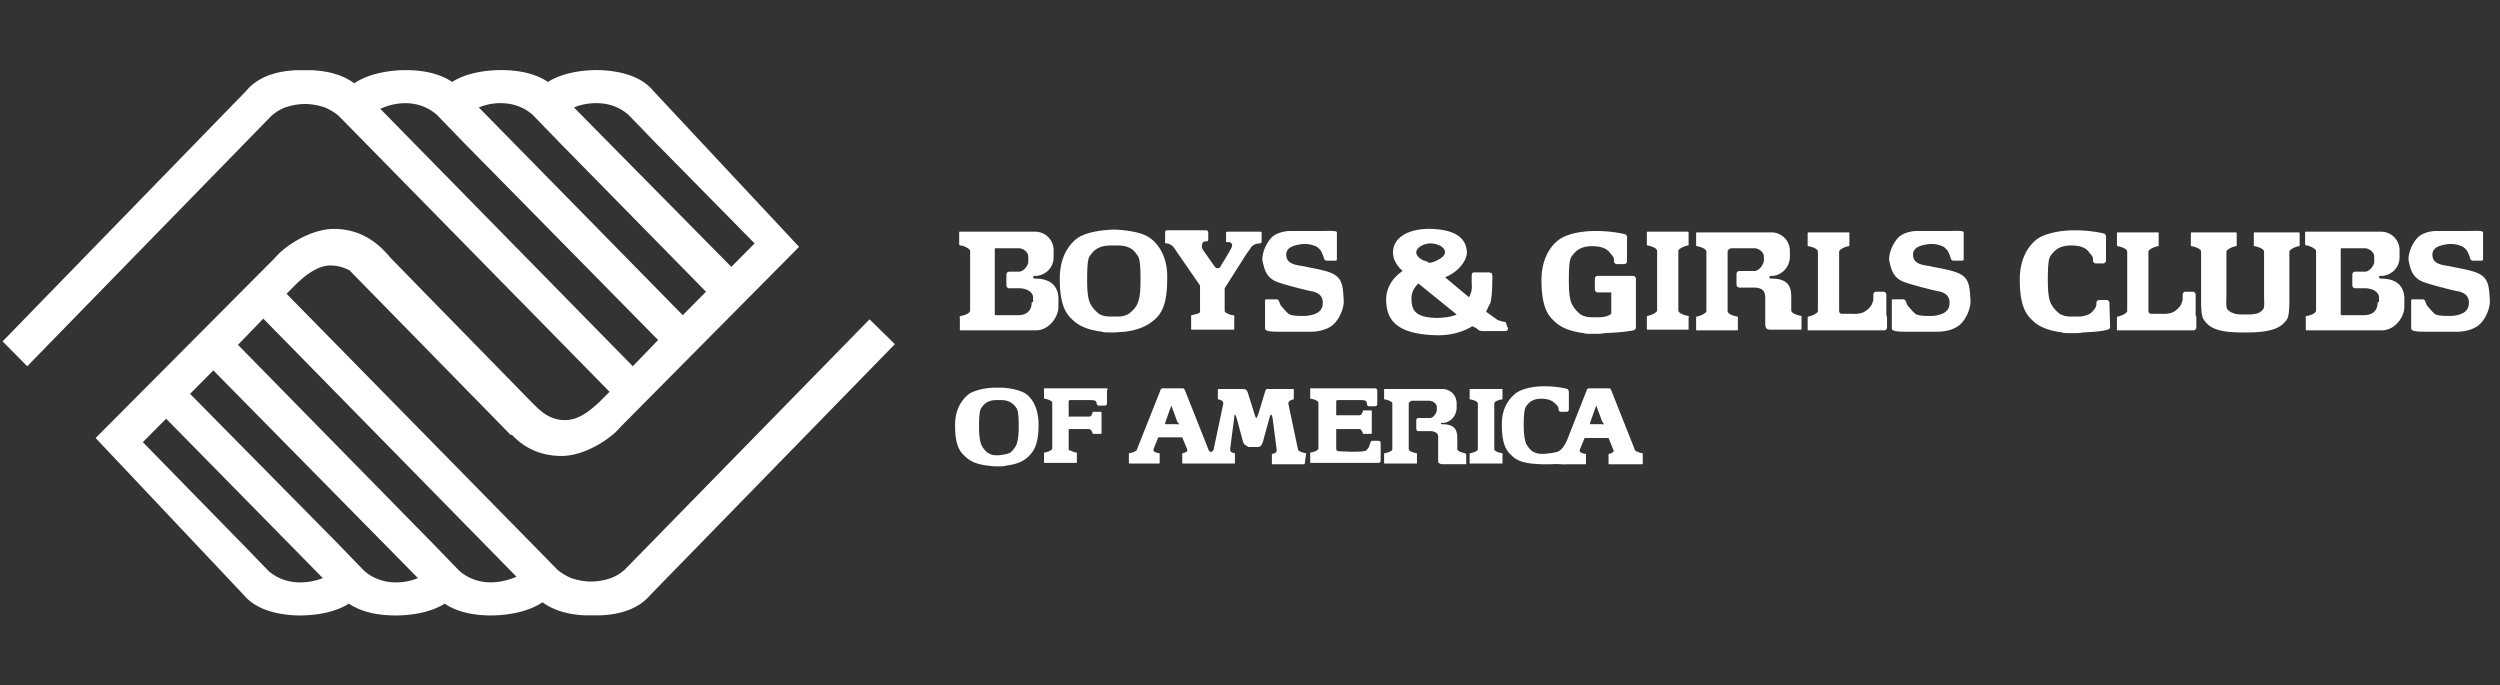 <svg width="321" height="88" fill="none" xmlns="http://www.w3.org/2000/svg"><rect width="100%" height="100%" fill="#333333" stroke="none"/><path d="M62.537 74.76c-1.318-.089-2.636-.62-3.602-1.507l-3.602-3.721-.527-.532-24.25-24.721 3.251-3.367L66.315 74.05c-1.23.531-2.548.797-3.778.709zm-12.212 0c-1.318-.089-2.636-.62-3.603-1.507l-3.602-3.721-.527-.532-18.187-18.43 2.988-3.013 26.27 26.671a7.353 7.353 0 01-3.34.532zm-12.3 0c-1.319-.089-2.636-.62-3.603-1.507l-3.602-3.721-.527-.532-11.949-12.228 2.987-3.012 20.12 20.468c-1.142.443-2.284.62-3.427.532zM48.83 13.975c1.142-.532 2.46-.798 3.69-.709 1.318.089 2.636.62 3.602 1.506l3.602 3.722.528.532 24.249 24.632-3.251 3.367-32.42-33.05zm15.99-.709c1.318.089 2.636.62 3.603 1.506l3.602 3.722.527.532 18.099 18.43-2.987 3.013-26.182-26.671a7.172 7.172 0 013.338-.532zm12.3 0c1.319.089 2.636.62 3.603 1.506l3.602 3.722.527.532L96.89 31.253l-2.987 3.013-20.208-20.468c1.054-.443 2.284-.62 3.427-.532zM111.65 41L80.197 73.165c-.528.443-1.055.797-1.758 1.063-.79.266-1.669.443-2.547.443-.879 0-1.758-.177-2.548-.443a7.172 7.172 0 01-1.757-1.063L36.794 37.722l1.406-1.418c.527-.443 2.284-2.215 4.217-2.215.967 0 1.758.266 2.46.62l20.735 21.177.088-.088c1.318 1.417 3.339 2.746 6.414 2.746 2.899 0 6.238-2.126 7.555-3.721l22.932-23.127-18.714-20.025c-1.318-1.595-3.515-2.48-6.59-2.658-2.196-.089-5.008.266-6.94 1.506-1.318-.886-3.076-1.418-5.36-1.506-2.196-.089-5.008.266-6.94 1.506-1.319-.886-3.076-1.418-5.36-1.506-2.285-.089-5.272.354-7.205 1.683-1.317-.974-3.162-1.595-5.535-1.683H38.2c-3.075.088-5.271 1.063-6.59 2.658L.334 43.836l3.163 3.19L34.862 14.86c.527-.443 1.054-.798 1.757-1.063.79-.266 1.669-.443 2.548-.443.878 0 1.757.177 2.547.443a7.17 7.17 0 011.758 1.063l34.792 35.443-1.406 1.418c-.527.443-2.284 2.215-4.217 2.215-2.372.089-3.778-1.772-4.305-2.215L50.149 33.114c-1.318-1.595-3.514-3.721-7.292-3.721-2.9 0-6.238 2.126-7.556 3.721L12.28 56.241 31.26 76.355c1.318 1.595 3.515 2.48 6.59 2.658 2.196.088 5.008-.266 6.94-1.506 1.318.886 3.076 1.417 5.36 1.506 2.196.088 5.008-.266 6.94-1.506 1.319.886 3.076 1.417 5.36 1.506 2.285.088 5.272-.355 7.205-1.684 1.318.975 3.163 1.595 5.535 1.684h1.757c3.075-.089 5.271-1.063 6.59-2.658L114.9 44.19 111.65 41zM132.472 38.785c0 1.24-.791 1.684-1.757 1.684h-2.899l-.088-.089v-8.33s0-.176.088-.176h2.987c.615 0 1.23.531 1.23 1.063v.709c0 .354-.527 1.24-1.23 1.24h-1.23c-.176 0-.352.177-.352.355v1.417c0 .178.176.355.352.355h1.405c1.318.089 1.67.797 1.67 1.152v.62h-.176zm.439-3.013c-.175 0-.263-.088-.263-.177 0-.088.088-.177.175-.177h.352c1.23-.177 2.109-1.152 2.109-2.392v-.887a2.373 2.373 0 00-2.373-2.392h-9.664c-.088 0-.088.089-.088.089v1.506s0 .089.088.177h.176c.439.089 1.142.443 1.142.71v7.62c0 .354-.615.62-1.142.708 0 0-.088 0-.176.089-.088.088 0 .177 0 .177v1.506c0 .089.088.089.088.089h9.664c1.669 0 2.9-1.684 2.9-3.013v-1.24c-.088-1.33-.879-2.393-2.988-2.393zm172.379 3.013c0 1.24-.79 1.684-1.757 1.684h-2.899l-.088-.089v-8.33s0-.176.088-.176h2.987c.615 0 1.23.531 1.23 1.063v.709c0 .354-.527 1.24-1.23 1.24h-1.23c-.176 0-.352.177-.352.355v1.417c0 .178.176.355.352.355h1.406c1.318.089 1.669.797 1.669 1.152v.62h-.176zm.44-3.013c-.176 0-.264-.088-.264-.177 0-.088.088-.177.176-.177h.351c1.23-.177 2.109-1.152 2.109-2.392v-.887a2.373 2.373 0 00-2.372-2.392h-9.665c-.088 0-.088.089-.088.089v1.506s0 .089.088.177h.176c.439.089 1.142.443 1.142.71v7.62c0 .354-.615.62-1.142.708 0 0-.088 0-.176.089-.088.088 0 .177 0 .177v1.506c0 .089.088.089.088.089h9.664c1.67 0 2.9-1.684 2.9-3.013v-1.24c-.088-1.33-.879-2.393-2.987-2.393zm-144.089-6.025h-3.866c-.351 0-.351 0-.351.355v.886c0 .177.351.088.351.088s.176 0 .352.177l.088.178s0 .265-.176.531c-.176.355-.967 1.684-1.318 2.216 0 .177-.264.265-.439.265-.176 0-.264-.177-.352-.265l-1.493-2.127s-.264-.443 0-.886c.088-.177.351-.177.439-.177.176 0 .264 0 .264-.355v-.797c0-.089-.088-.266-.264-.266h-4.92c-.176 0-.352 0-.352.266v.974c0 .355-.087.443.176.443.44 0 .879.443.879.443l3.426 4.962v3.368c0 .177-.351.265-.703.354l-.351.089c-.088 0-.088 0-.088.088v1.684c0 .088.088.088.088.088h5.359c.088 0 .088 0 .088-.088v-1.684c0-.088-.088-.088-.088-.088h-.175c-.44-.089-.967-.355-.967-.532v-2.924l2.812-4.43s.527-.71.615-.887c.175-.177.351-.265.527-.354l.439-.089c.352 0 .352-.088.352-.354v-.975c0-.177-.088-.177-.352-.177zM281.92 40.47V37.81c0-.177-.176-.354-.352-.354h-.966c-.176 0-.351.177-.351.354v.532c0 .266-.088.443-.176.709-.264.532-.879.974-1.142 1.063-.615.266-1.494.177-1.494.177h-1.318c-.176-.088-.263-.177-.263-.354v-7.62c0-.266.702-.62 1.23-.71 0 0 .087 0 .087-.088v-1.595c0-.088-.087-.088-.087-.088h-5.184c-.088 0-.088.088-.088.088v1.595c0 .089.088.089.088.089.527.088 1.23.354 1.23.709v7.62c0 .266-.703.62-1.23.709 0 0-.088 0-.088.088v1.595c0 .089.088.089.088.089h9.752c.176 0 .352-.177.352-.355v-1.417c-.088-.089-.088-.177-.088-.177zm-39.712 0V37.81c0-.177-.176-.354-.352-.354h-.966c-.176 0-.352.177-.352.354v.532c0 .266-.088.443-.175.709-.264.532-.879.974-1.143 1.063-.615.266-1.493.177-1.493.177h-1.318c-.176-.088-.264-.177-.264-.354v-7.62c0-.266.703-.62 1.23-.71 0 0 .088 0 .088-.088v-1.595c0-.088-.088-.088-.088-.088h-5.183c-.088 0-.088.088-.088.088v1.595c0 .089.088.089.088.089.527.088 1.23.354 1.23.709v7.62c0 .266-.703.62-1.23.709 0 0-.088 0-.088.088v1.595c0 .089.088.089.088.089h9.752c.176 0 .351-.177.351-.355v-1.417c-.087-.089-.087-.177-.087-.177zm46.125-.089c-.351 0-1.054 0-1.317-.089-.352-.088-.791-.265-1.055-.62-.175-.354-.088-1.329-.088-1.683v-5.671c0-.266.703-.62 1.23-.71 0 0 .088 0 .088-.088v-1.595c0-.088-.088-.088-.088-.088h-5.71c-.088 0-.088.088-.088.088v1.595c0 .089.088.089.088.089.527.088 1.23.354 1.23.709v6.557s0 1.595.263 2.038c.703 1.151 1.757 1.772 5.008 1.772h.615c3.251 0 4.481-.62 5.184-1.772.263-.443.263-2.038.263-2.038v-6.557c0-.266.703-.62 1.23-.71 0 0 .088 0 .088-.088v-1.595c0-.088-.088-.088-.088-.088h-5.71c-.088 0-.088.088-.088.088v1.595c0 .089.088.089.088.089.527.088 1.23.354 1.23.709v5.67c0 .355.088 1.418-.088 1.684-.264.355-.703.62-1.054.62-.176.089-.967.089-1.231.089zm-17.483-1.506c0-.178-.176-.355-.352-.355h-.966c-.176 0-.352.177-.352.355v.177c0 .532-.703 1.24-1.054 1.329-.615.266-.879.266-1.757.266-.879 0-1.142 0-1.757-.266-.352-.177-1.055-.886-1.318-1.506-.176-.443-.352-1.064-.352-2.924 0-1.861.088-2.747.352-3.102.439-.62 1.054-1.329 2.636-1.329 1.581 0 2.108.532 2.372.975 0 0 .439.354.439.797v.178c0 .177.176.354.351.354h.967c.176 0 .351-.177.351-.354v-3.013s.088-.177-.175-.443c0 0-1.494-.443-3.866-.443-2.021 0-3.69.443-4.569.974-.878.532-2.46 2.127-2.46 5.317 0 3.19.703 4.43 1.582 5.228.702.709 1.757 1.329 3.865 1.595.088.088.615.088 1.055.088h.439c.439 0 .791 0 1.142-.088 2.548-.089 3.163-.355 3.163-.355.176 0 .351-.177.351-.354l-.087-3.101zm-60.799 0v-3.102c0-.177-.175-.354-.351-.354h-4.569c-.175 0-.351.177-.351.354v1.418c0 .177.176.355.351.355h1.757v2.746c-.087.089-.175.089-.263.178-.615.265-.879.265-1.757.265-.879 0-1.143 0-1.758-.265-.351-.178-1.054-.886-1.317-1.507-.176-.443-.352-1.063-.352-2.924 0-1.86.088-2.747.352-3.101.439-.62 1.054-1.33 2.635-1.33 1.494 0 2.109.532 2.373.976 0 0 .439.354.439.797v.177c0 .177.176.355.351.355h.967c.175 0 .351-.178.351-.355v-3.013s.088-.177-.176-.442c0 0-1.493-.444-3.865-.444-2.021 0-3.69.444-4.481.975-.879.532-2.46 2.127-2.46 5.317 0 3.19.703 4.43 1.581 5.227.703.71 1.757 1.33 3.866 1.595.088.089.615.089 1.054.089h.44c.439 0 .79 0 1.142-.089 2.548-.088 3.69-.354 3.69-.354.176 0 .351-.177.351-.355v-3.19zm-63.961 0c-.176.62-.966 1.329-1.318 1.506-.615.266-.878.266-1.757.266-.879 0-1.142 0-1.757-.266-.352-.177-1.054-.886-1.318-1.506-.176-.443-.351-1.064-.351-2.924 0-1.861.087-2.747.351-3.102.439-.62 1.054-1.329 2.636-1.329h.878c1.758 0 2.197.71 2.636 1.33.264.354.352 1.24.352 3.1 0 1.95-.176 2.482-.352 2.925zm1.406-8.418c-.791-.532-2.372-.886-4.305-.975h-.352c-1.933.089-3.426.443-4.305.975-.878.532-2.46 2.127-2.46 5.316 0 3.19.703 4.43 1.582 5.228.703.71 1.757 1.33 3.865 1.595.088.089.615.089 1.055.089h.527c.088 0 1.23-.089 1.318-.089 2.108-.266 3.163-.974 3.866-1.595.878-.797 1.581-1.95 1.581-5.228.088-3.19-1.494-4.784-2.372-5.316zm-16.957 26.582c-.176.443-.703 1.064-.966 1.152-.527.177-.703.177-1.318.266-.703 0-.879 0-1.318-.266-.264-.088-.791-.709-.967-1.152-.087-.354-.263-.797-.263-2.215 0-1.418.088-2.127.263-2.392.352-.532.791-1.064 2.021-1.064h.527c1.143 0 1.67.532 2.021 1.064.176.265.264.974.264 2.392s-.176 1.86-.264 2.215zm1.054-6.557c-.615-.354-1.845-.709-3.338-.709h-.352c-1.493 0-2.635.355-3.338.71-.615.442-1.933 1.594-1.933 4.075s.527 3.367 1.23 3.987c.527.532 1.318 1.064 2.987 1.241.088 0 .527.089.879.089h.527c.351 0 .791 0 .878-.089 1.67-.177 2.46-.709 2.988-1.24.615-.62 1.23-1.507 1.23-3.988 0-2.48-1.055-3.633-1.758-4.076zm85.223-9.835c0-.089-.087-.089-.087-.089-.528-.088-1.23-.354-1.23-.709v-7.62c0-.266.702-.62 1.23-.709 0 0 .087 0 .087-.088v-1.595c0-.089-.087-.089-.087-.089h-5.184c-.088 0-.088.089-.088.089v1.595c0 .088.088.088.088.088.527.089 1.23.355 1.23.71v7.62c0 .265-.703.62-1.23.708 0 0-.088 0-.088.089v1.595c0 .088.088.088.088.088h5.184c.087 0 .087-.088.087-.088v-1.507c.088 0 .088-.088 0-.088zM192.919 58.19h-.088c-.439-.088-.966-.266-.966-.532V51.81c0-.266.527-.443.966-.531h.088v-1.24c0-.09 0-.09-.088-.09h-4.041c-.088 0-.088 0-.088.09v1.24h.088c.439.088.966.265.966.531v5.848c0 .266-.527.444-.966.532h-.088v1.24c0 .09 0 .09.088.09h4.041c.088 0 .088 0 .088-.09v-1.24zm38.394-17.544c0-.089-.088-.089-.088-.089-.527-.088-1.23-.354-1.23-.709v-1.683c0-1.33-.351-2.393-2.548-2.393h-.087c-.088 0-.176-.088-.176-.177 0-.088.088-.177.176-.177h.351c1.23-.177 2.109-1.24 2.109-2.481v-.709a2.373 2.373 0 00-2.373-2.392h-9.576c-.088 0-.088.088-.088.088v1.595c0 .089.088.089.088.089.527.088 1.23.354 1.23.709v7.62c0 .266-.703.62-1.23.709 0 0-.088 0-.088.088v1.595c0 .089.088.089.088.089h5.183c.088 0 .088-.089.088-.089v-1.595c0-.088-.088-.088-.088-.088-.527-.089-1.23-.355-1.23-.71v-7.62c0-.177.176-.354.44-.442h2.987c.615 0 1.23.531 1.23 1.063v.532c0 .354-.527 1.329-1.23 1.329h-1.933c-.176 0-.351.177-.351.354v1.418c0 .177.175.354.351.354h2.021c1.318.089 1.23.798 1.318 1.152v3.544s0 .266.088.444c.087.265.527.265.527.265h3.953c.088 0 .088-.088.088-.088v-1.507c.088 0 .088-.088 0-.088zM188.174 58.19h-.087c-.44-.088-.967-.266-.967-.532V56.33c0-1.063-.263-1.86-1.933-1.86h-.088c-.087 0-.087-.089-.087-.089 0-.089.087-.089.087-.089h.264c.966-.088 1.669-.974 1.669-1.949v-.532c0-1.063-.79-1.86-1.845-1.86h-7.38c-.088 0-.088 0-.088.088v1.24h.088c.439.09.967.267.967.532v5.848c0 .266-.528.444-.967.532h-.088v1.24c0 .09 0 .09.088.09h4.042c.088 0 .088 0 .088-.09v-1.24h-.088c-.44-.088-.967-.266-.967-.532V51.81c0-.088.176-.266.352-.354h2.284c.439 0 .966.354.966.797v.443c0 .266-.439 1.064-.966.975h-1.406c-.175 0-.263.177-.263.266v1.152c0 .177.175.266.263.266h1.582c1.054.088.966.62.966.886v3.101c.088.177.439.266.439.266h3.075c.088 0 .088 0 .088-.089v-1.152c-.088-.088-.088-.088-.088-.177zm-23.897-21.886c1.054.354 2.811.797 3.954 1.063 1.23.178 1.757.798 1.581 1.861-.176 1.063-1.406 1.24-2.021 1.33 0 0-1.581.088-2.196-.178-.264-.089-.967-.975-1.142-1.152l-.264-.62c0-.089-.176-.177-.351-.177h-1.143c-.175 0-.263 0-.263.177v3.544c0 .355.527.443 1.933.443h3.69s1.581.089 2.723-.62c.967-.532 1.758-2.127 1.758-3.279-.088-1.86-.176-2.835-1.23-3.455-.879-.532-2.812-.798-3.954-1.063-1.23-.178-2.197-.355-2.197-1.507 0-1.063 1.406-1.24 2.021-1.329 0 0 .791-.089 1.494.177.263.089.527.177.878.62.176.178.44.975.44.975 0 .177.175.355.351.355h.967c.351 0 .351 0 .351-.355v-3.278c0-.266-1.23-.177-1.933-.177h-4.129s-1.406 0-2.285.797c-.615.62-1.23 1.772-1.23 2.924.264 1.152.44 2.392 2.197 2.924zm80.479 0c1.054.354 2.811.797 3.953 1.063 1.23.178 1.757.798 1.582 1.861-.176 1.063-1.406 1.24-2.021 1.33 0 0-1.582.088-2.197-.178-.263-.089-.966-.975-1.142-1.152l-.263-.62c0-.089-.176-.177-.352-.177h-1.142c-.176 0-.263 0-.263.177v3.544c0 .355.527.443 1.932.443h3.69s1.582.089 2.724-.62c.967-.532 1.757-2.127 1.757-3.279-.088-1.86-.175-2.835-1.23-3.455-.878-.532-2.811-.798-3.953-1.063-1.23-.178-2.197-.355-2.197-1.507 0-1.063 1.406-1.24 2.021-1.329 0 0 .791-.089 1.493.177.264.089.528.177.879.62.176.178.439.975.439.975 0 .177.176.355.352.355h.966c.352 0 .352 0 .352-.355v-3.278c0-.266-1.23-.177-1.933-.177h-4.13s-1.405 0-2.284.797c-.615.62-1.23 1.772-1.23 2.924.264 1.152.439 2.392 2.197 2.924zm66.684 0c1.055.354 2.812.797 3.954 1.063 1.23.178 1.757.798 1.581 1.861-.175 1.063-1.405 1.24-2.02 1.33 0 0-1.582.088-2.197-.178-.263-.089-.966-.975-1.142-1.152l-.263-.62c0-.089-.176-.177-.352-.177h-1.142c-.176 0-.264 0-.264.177v3.544c0 .355.527.443 1.933.443h3.69s1.582.089 2.724-.62c.966-.532 1.757-2.127 1.757-3.279-.088-1.86-.176-2.835-1.23-3.455-.879-.532-2.811-.798-3.954-1.063-1.23-.178-2.196-.355-2.196-1.507 0-1.063 1.406-1.24 2.021-1.329 0 0 .79-.089 1.493.177.264.089.527.177.879.62.176.178.439.975.439.975 0 .177.176.355.352.355h.966c.352 0 .352 0 .352-.355v-3.278c0-.266-1.231-.177-1.933-.177h-4.13s-1.405 0-2.284.797c-.615.62-1.23 1.772-1.23 2.924.263 1.152.439 2.392 2.196 2.924zm-127.043 4.519c-2.812-.089-3.163-1.063-3.163-2.57 0-.709.351-1.329.878-1.86l4.92 3.987c-.527.266-1.581.443-2.635.443zm-.615-9.57c1.142.089 1.757.62 1.757 1.152 0 .71-1.582 1.33-1.933 1.33-.088 0-.176 0-.264-.09-.175-.088-.351-.176-.527-.176-.527-.266-.966-.62-.966-1.064 0-.531.79-1.152 1.933-1.152zm9.576 10.19c-.088-.177-.263-.088-.527-.177l-.527-.177-1.494-1.063c.176-.355.352-.798.527-1.064.176-.443.264-1.86.264-2.392 0-.532.088-1.33-.088-1.507-.088 0-.263-.088-.263-.088h-2.021s-.088 0-.176.088c-.088.09-.088.355-.088.355v1.063c.088.62-.088 1.24-.351 1.684l-3.075-2.57c1.669-.62 2.811-2.126 2.811-3.19-.088-2.126-1.933-2.924-4.568-3.012-2.988-.089-4.921 1.151-4.921 3.012 0 .532.176 1.064.44 1.418v.089l.088.088c.175.266.439.532.702.798-1.317.886-2.108 2.215-2.108 3.633 0 2.57 1.23 4.43 6.238 4.607 1.845.089 3.514-.354 4.832-1.152l.527.266c.176.177.352.355.791.355h2.899c.176 0 .352-.089.352-.266v-.178c-.176-.088-.176-.531-.264-.62zM177.28 56.861c0-.177-.176-.266-.264-.266h-.79c-.176 0-.264.177-.264.266l-.176.443c0 .177-.175.266-.263.443-.176.443-3.778.177-3.778.177-.088-.088-.176-.177-.176-.266v-2.57h2.987c.176 0 .352.267.44.532v.09h1.054s.088 0 .088-.09v-2.835s0-.089-.088-.089h-1.054v.089c-.088.355-.264.532-.44.532h-2.987v-1.861c.088-.089.264-.089.264-.089h2.723c.264 0 .791 0 .879.178a.889.889 0 01.088.354c0 .177.176.266.263.266h.791c.176 0 .264-.177.264-.266v-1.772c0-.177-.176-.266-.264-.266h-8.259c-.087 0-.087 0-.087.089v1.24h.087c.44.089.967.266.967.532v5.848c0 .266-.527.443-.967.532h-.087v1.24c0 .089 0 .089.087.089h8.698c.176 0 .264-.178.264-.266V56.86zm-35.231-7h-7.908c-.088 0-.088 0-.088.089v1.24h.088c.44.089.967.266.967.532v5.848c0 .266-.527.443-.967.532h-.088v1.24c0 .089 0 .089.088.089h4.042c.088 0 .088 0 .088-.089v-1.24h-.088c-.264 0-.527-.178-.791-.266h-.088l-.088-.089v-2.659h2.636c.176 0 .352.267.439.532v.09h1.055s.088 0 .088-.09v-2.658s0-.088-.088-.088h-1.055v.088c-.087.355-.263.532-.439.532h-2.636v-2.038c.088-.089.264-.089.264-.089h2.372c.264 0 .791 0 .879.178.088.177.088.265.088.265 0 .178.175.266.263.266h.791c.176 0 .263-.177.263-.266v-1.772c.264 0 .088-.177-.087-.177zm7.38 0s-.088 0-.176.089c-.088.088-.088.177-.088.177" fill="#fff"/><path d="M151.362 54.469c0 .088-.176 0-.176 0h-1.581v-.178l.79-2.215.791 2.127c.088 0 .176.177.176.266zm16.342 3.81v-.089h-.088c-.439-.088-.967-.266-.967-.532l-1.23-5.848c0-.265.264-.443.615-.531h.088v-1.24c0-.09 0-.09-.088-.09h-3.426c-.088.09-.176.355-.176.355l-.615 2.038s-.351 1.33-.527 1.33c-.088 0-.439-1.241-.439-1.241l-.615-1.95s-.088-.354-.264-.443c-.088-.088-.527-.088-.527-.088h-2.987c-.088 0-.088 0-.088.088v1.24h.088c.439.09.615.267.615.532l-1.23 5.848c-.088.266-.176.355-.352.355-.175 0-.263-.089-.351-.355l-2.987-7.531-.088-.177c-.088-.089-.176-.089-.176-.089h-2.636s-.088 0-.175.089c-.088.088-.088.177-.088.177l-2.987 7.531c0 .266-.528.444-.967.532h-.088v1.24c0 .09 0 .09.088.09h3.778c.088 0 .088 0 .088-.09v-1.24h-.088c-.439-.088-.791-.177-.703-.532l.615-1.506h3.075l.615 1.506c.176.266-.175.444-.527.532h-.088v1.24c0 .09 0 .09.088.09h6.589c.088 0 .088 0 .088-.09v-1.24h-.088c-.439-.088-.527-.266-.527-.532l.527-4.075s0-.355.088-.355.264.62.264.62l.791 2.924s.088.266.263.355c.088.088.44.266.44.266h1.23s.087 0 .263-.089c.176-.089.352-.62.352-.62l.878-3.19s.088-.266.176-.266.176.443.176.443l.527 4.076c0 .266-.088.443-.527.532h-.088v1.24c0 .089 0 .089.088.089h4.041c.088 0 .088 0 .088-.089l.176-1.24zm38.218-3.81c0 .088-.175 0-.175 0H204.165v-.178l.791-2.215.791 2.127c.087 0 .175.177.175.266zm5.008 3.721h-.088c-.439-.088-.966-.266-.966-.532l-2.987-7.531-.088-.177c-.088-.089-.176-.089-.176-.089h-2.636s-.088 0-.175.089c-.088.088-.088.177-.088.177l-2.548 6.468s-.527 1.24-1.23 1.418c-.615.177-.967.177-1.669.266-.703 0-.879 0-1.406-.266-.264-.089-.791-.709-.967-1.152-.088-.354-.263-.797-.263-2.215 0-1.418.088-2.127.263-2.393.352-.531.791-1.063 2.021-1.063 1.142 0 1.582.443 1.845.709 0 0 .352.266.352.62v.089c0 .177.175.266.263.266h.791c.176 0 .263-.178.263-.266v-2.304s0-.177-.175-.354c0 0-1.142-.355-2.987-.355-1.582 0-2.812.355-3.515.798-.615.443-1.933 1.595-1.933 4.076 0 2.48.527 3.367 1.23 3.987.527.532 1.142.886 2.548 1.063.088 0 .879.089 1.23.089h1.23c1.142-.089 1.757.089 2.109 0h2.372c.088 0 .088 0 .088-.089v-1.24h-.088c-.439-.089-.791-.178-.703-.532l.615-1.506h3.075l.615 1.506c.176.266-.175.443-.527.532h-.088v1.24c0 .089 0 .089.088.089h4.217c.088 0 .088 0 .088-.089V58.19z" fill="#fff"/></svg>